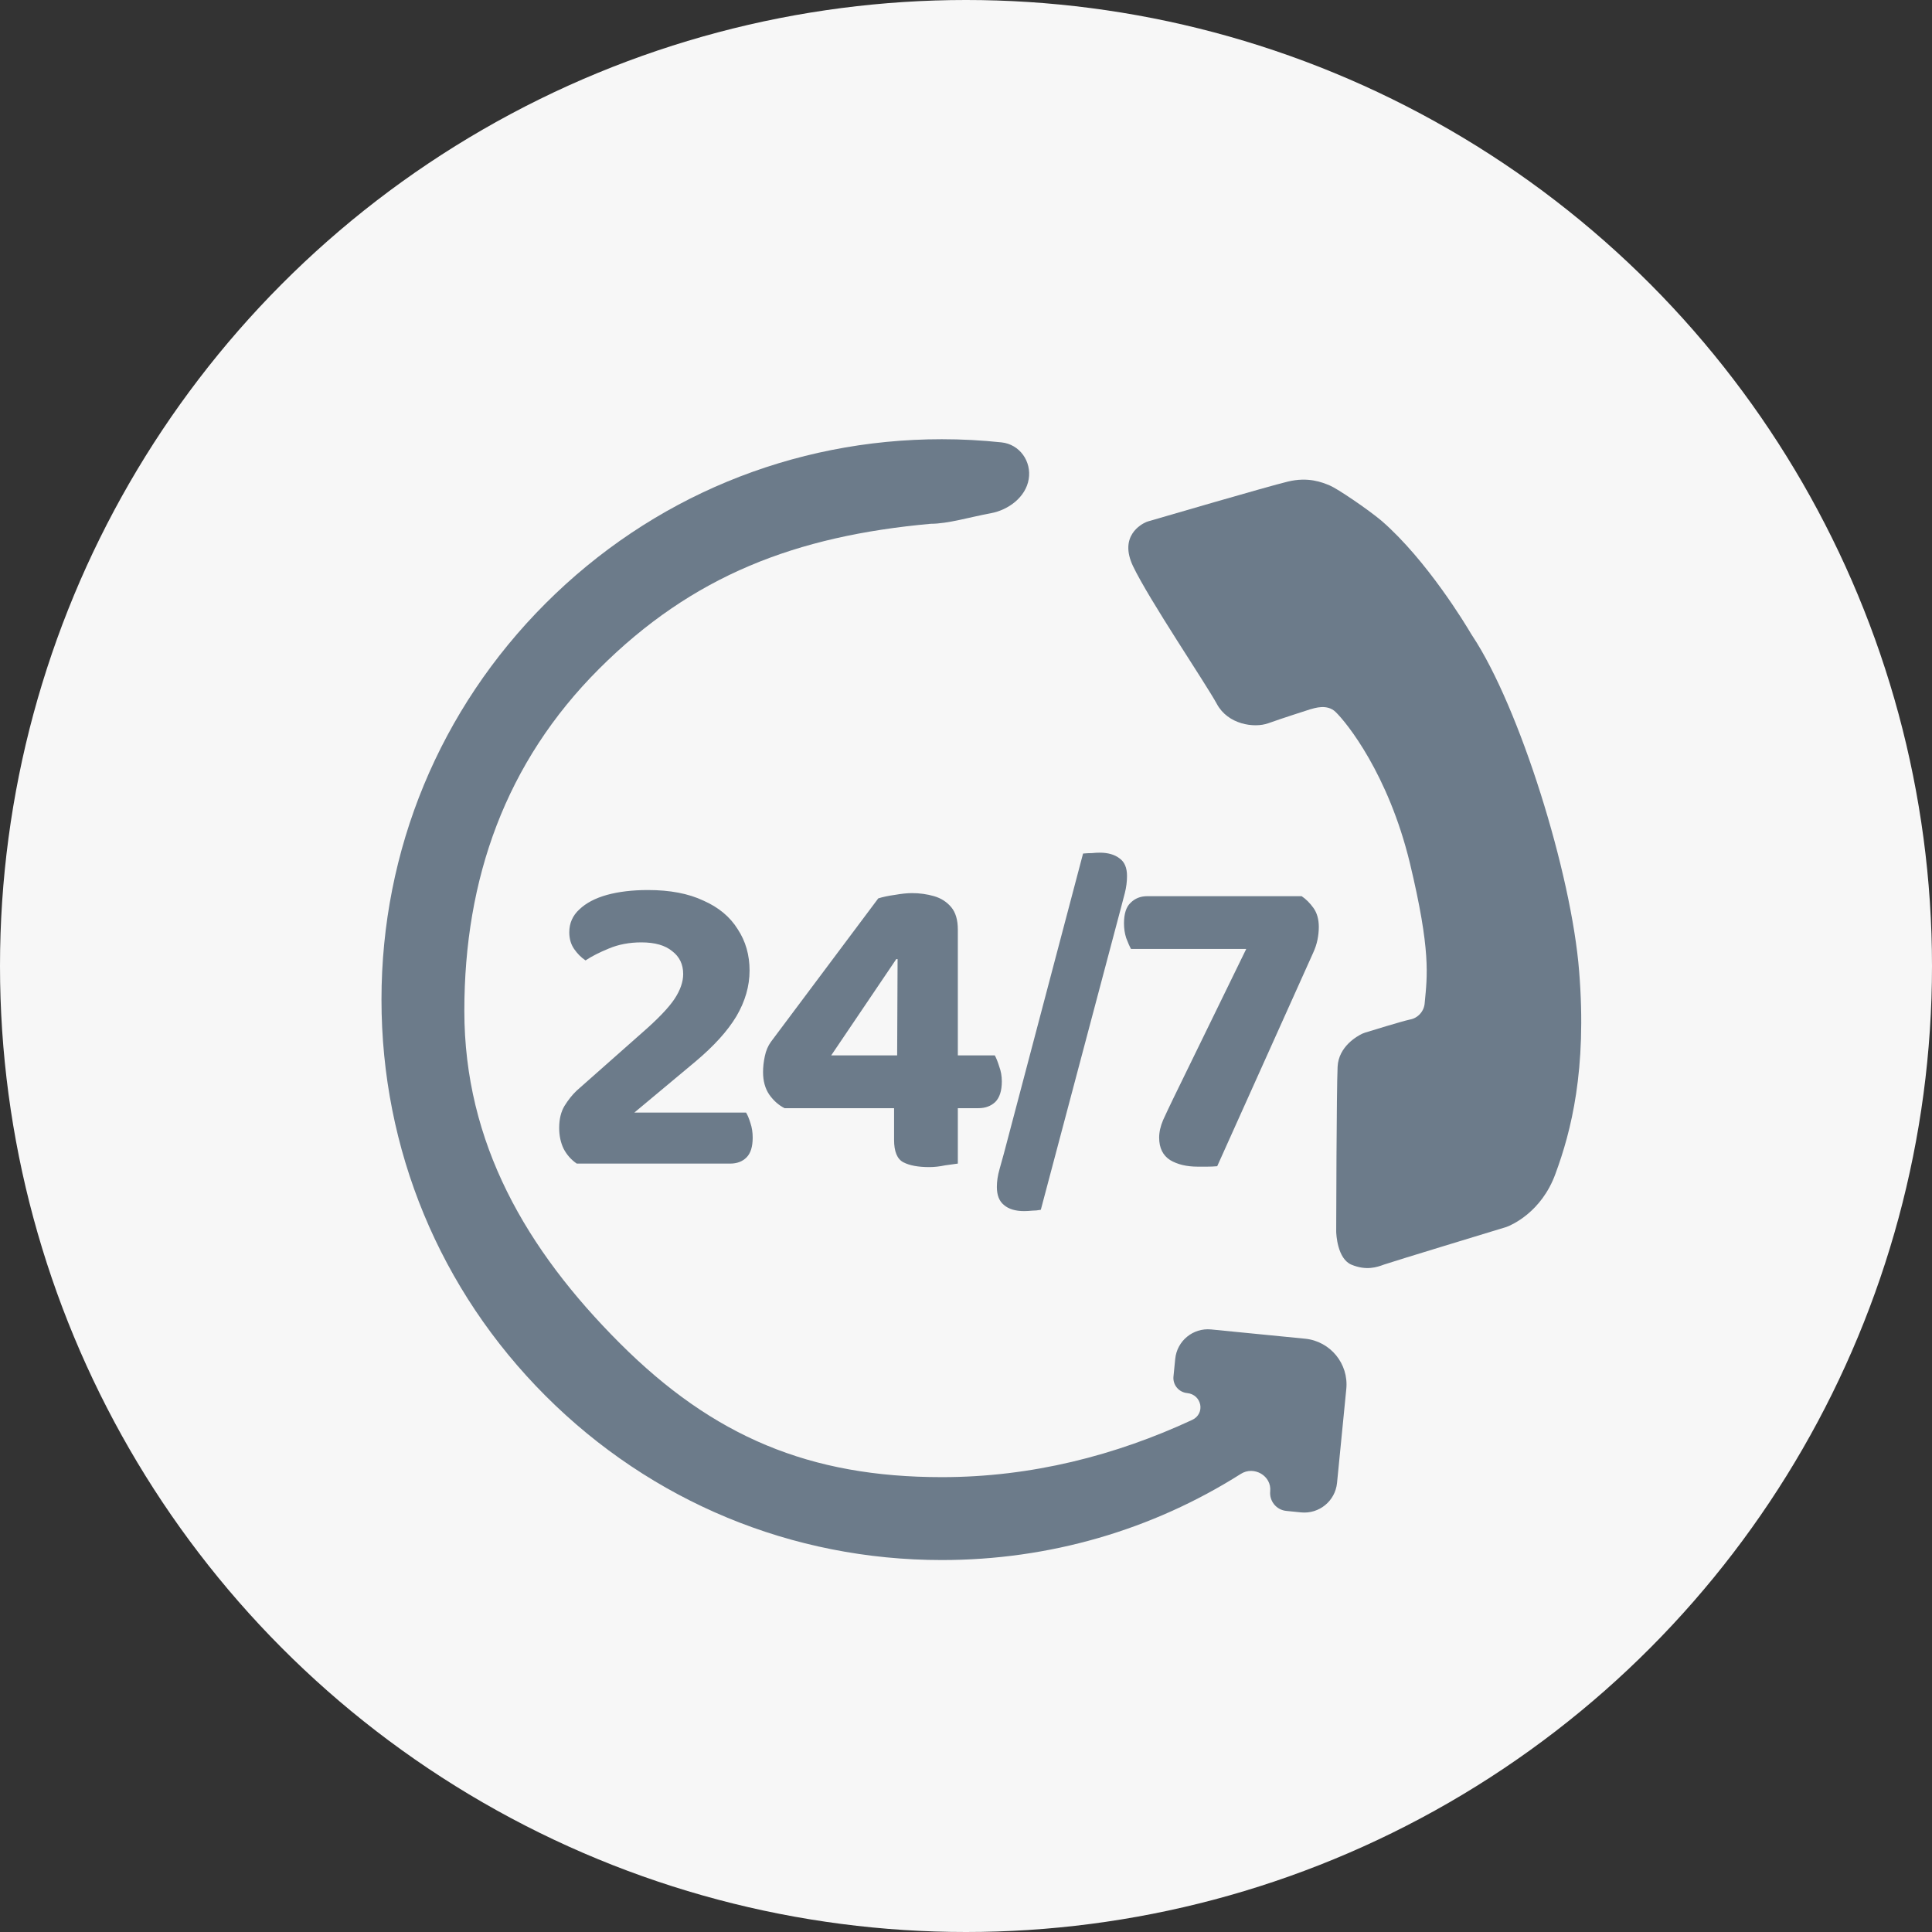 <svg width="44" height="44" viewBox="0 0 44 44" fill="none" xmlns="http://www.w3.org/2000/svg">
<rect x="0" y="0" width="44" height="44" fill="#333333" stroke="none"/>
<circle cx="22" cy="22" r="22" fill="#F7F7F7"/>
<g clip-path="url(#clip0_20_112)">
<path d="M30.431 28.039C30.431 28.042 30.431 28.043 30.431 28.046C30.432 28.103 30.455 28.668 30.78 28.803C31.118 28.942 31.358 28.86 31.519 28.8C31.675 28.744 34.118 28.001 34.296 27.947C34.303 27.944 34.31 27.942 34.317 27.94C34.411 27.904 35.106 27.616 35.426 26.728C35.777 25.777 36.145 24.37 35.964 22.121C35.789 19.889 34.609 16.106 33.533 14.482C33.524 14.468 33.515 14.454 33.506 14.44C33.391 14.243 32.501 12.763 31.469 11.865C31.144 11.592 30.46 11.13 30.286 11.057C30.109 10.984 29.797 10.855 29.329 10.968C28.879 11.076 26.394 11.802 26.147 11.874C26.133 11.878 26.12 11.882 26.107 11.888C25.995 11.936 25.477 12.204 25.803 12.892C26.169 13.66 27.459 15.565 27.712 16.03C27.963 16.5 28.561 16.587 28.883 16.472C29.205 16.356 29.767 16.178 29.836 16.155C29.937 16.128 30.224 16.025 30.419 16.216C30.669 16.457 31.616 17.627 32.107 19.647C32.591 21.662 32.505 22.22 32.447 22.837C32.442 22.929 32.406 23.018 32.344 23.087C32.283 23.157 32.2 23.204 32.108 23.22C31.916 23.262 31.239 23.471 31.086 23.518C31.065 23.525 31.046 23.532 31.026 23.541C30.909 23.597 30.485 23.832 30.463 24.295C30.438 24.823 30.431 27.933 30.431 28.039Z" fill="#6C7B8A"/>
<path d="M12.965 21.232C12.965 21.025 13.042 20.851 13.195 20.711C13.349 20.564 13.559 20.454 13.826 20.38C14.093 20.307 14.404 20.27 14.758 20.27C15.259 20.27 15.679 20.35 16.02 20.511C16.367 20.664 16.627 20.881 16.801 21.162C16.981 21.435 17.071 21.749 17.071 22.103C17.071 22.457 16.971 22.804 16.771 23.145C16.571 23.479 16.26 23.822 15.839 24.176L14.447 25.338H16.991C17.025 25.392 17.058 25.472 17.091 25.578C17.125 25.679 17.142 25.789 17.142 25.909C17.142 26.116 17.095 26.266 17.001 26.36C16.908 26.453 16.784 26.5 16.631 26.5H13.135C13.008 26.413 12.908 26.3 12.835 26.16C12.768 26.019 12.735 25.862 12.735 25.689C12.735 25.488 12.775 25.322 12.855 25.188C12.942 25.048 13.035 24.931 13.135 24.837L14.618 23.525C14.978 23.212 15.225 22.954 15.359 22.754C15.492 22.554 15.559 22.363 15.559 22.183C15.559 21.963 15.476 21.789 15.309 21.662C15.148 21.529 14.915 21.462 14.607 21.462C14.334 21.462 14.087 21.509 13.866 21.602C13.653 21.689 13.476 21.779 13.335 21.873C13.235 21.806 13.149 21.719 13.075 21.612C13.002 21.506 12.965 21.379 12.965 21.232ZM17.558 23.726L20.002 20.46C20.108 20.427 20.235 20.4 20.382 20.38C20.529 20.354 20.659 20.34 20.773 20.34C20.946 20.34 21.113 20.364 21.274 20.41C21.434 20.457 21.564 20.541 21.664 20.661C21.764 20.781 21.814 20.951 21.814 21.172V24.036H22.656C22.689 24.096 22.723 24.18 22.756 24.287C22.796 24.393 22.816 24.507 22.816 24.627C22.816 24.841 22.766 24.998 22.666 25.098C22.566 25.191 22.439 25.238 22.285 25.238H21.814V26.5C21.754 26.507 21.658 26.52 21.524 26.54C21.397 26.567 21.277 26.58 21.163 26.58C20.91 26.58 20.713 26.543 20.573 26.47C20.432 26.396 20.362 26.226 20.362 25.959V25.238H17.868C17.735 25.171 17.618 25.068 17.518 24.927C17.424 24.787 17.378 24.617 17.378 24.417C17.378 24.303 17.391 24.183 17.418 24.056C17.444 23.929 17.491 23.819 17.558 23.726ZM20.432 24.036L20.442 21.843H20.412L18.93 24.036H20.432ZM25.517 20.721L23.704 27.552C23.637 27.565 23.571 27.572 23.504 27.572C23.444 27.578 23.384 27.582 23.324 27.582C23.123 27.582 22.97 27.535 22.863 27.442C22.756 27.355 22.703 27.218 22.703 27.031C22.703 26.904 22.723 26.77 22.763 26.63C22.803 26.49 22.836 26.37 22.863 26.27L24.666 19.439C24.739 19.432 24.806 19.429 24.866 19.429C24.933 19.422 24.993 19.419 25.046 19.419C25.233 19.419 25.384 19.462 25.497 19.549C25.611 19.629 25.667 19.763 25.667 19.95C25.667 20.076 25.651 20.207 25.617 20.34C25.584 20.467 25.55 20.594 25.517 20.721ZM26.129 20.41H29.644C29.744 20.477 29.834 20.567 29.915 20.681C29.995 20.794 30.035 20.938 30.035 21.111C30.035 21.205 30.025 21.302 30.005 21.402C29.985 21.502 29.951 21.602 29.905 21.702L27.721 26.56C27.641 26.567 27.564 26.57 27.491 26.57C27.417 26.57 27.347 26.57 27.28 26.57C27.027 26.57 26.816 26.52 26.649 26.42C26.483 26.313 26.399 26.143 26.399 25.909C26.399 25.782 26.429 25.649 26.489 25.508C26.556 25.361 26.636 25.191 26.73 24.998L28.382 21.612H25.758C25.725 21.552 25.688 21.469 25.648 21.362C25.614 21.255 25.598 21.145 25.598 21.031C25.598 20.811 25.648 20.654 25.748 20.561C25.848 20.46 25.975 20.41 26.129 20.41Z" fill="#6C7B8A"/>
<path d="M27.582 30.277C27.171 30.237 26.805 30.537 26.765 30.948L26.725 31.349C26.706 31.538 26.845 31.707 27.035 31.726V31.726C27.372 31.759 27.457 32.195 27.15 32.338C25.413 33.144 23.495 33.641 21.45 33.641C18.441 33.641 16.244 32.719 14.116 30.591C11.987 28.463 10.575 26.031 10.575 23.021C10.575 20.011 11.515 17.361 13.643 15.233C15.772 13.105 18.128 12.207 21.195 11.929C21.592 11.929 22.094 11.775 22.563 11.689C22.969 11.615 23.361 11.32 23.428 10.913V10.913C23.496 10.505 23.22 10.118 22.809 10.075C22.359 10.027 21.904 10.003 21.45 10.003C18.041 10.003 14.836 11.331 12.426 13.741C10.015 16.152 8.688 19.357 8.688 22.766C8.688 26.175 10.015 29.38 12.426 31.791C14.836 34.201 18.041 35.529 21.45 35.529C23.898 35.529 26.24 34.845 28.259 33.567C28.558 33.377 28.963 33.61 28.928 33.963V33.963C28.906 34.188 29.07 34.388 29.295 34.41L29.632 34.444C30.043 34.484 30.409 34.184 30.45 33.773L30.661 31.633C30.718 31.058 30.297 30.545 29.722 30.488L27.582 30.277Z" fill="#6C7B8A"/>
</g>
<defs>
<clipPath id="clip0_20_112">
<rect width="28.16" height="28.16" fill="white" transform="translate(8.25 8.25)"/>
</clipPath>
</defs>
</svg>
